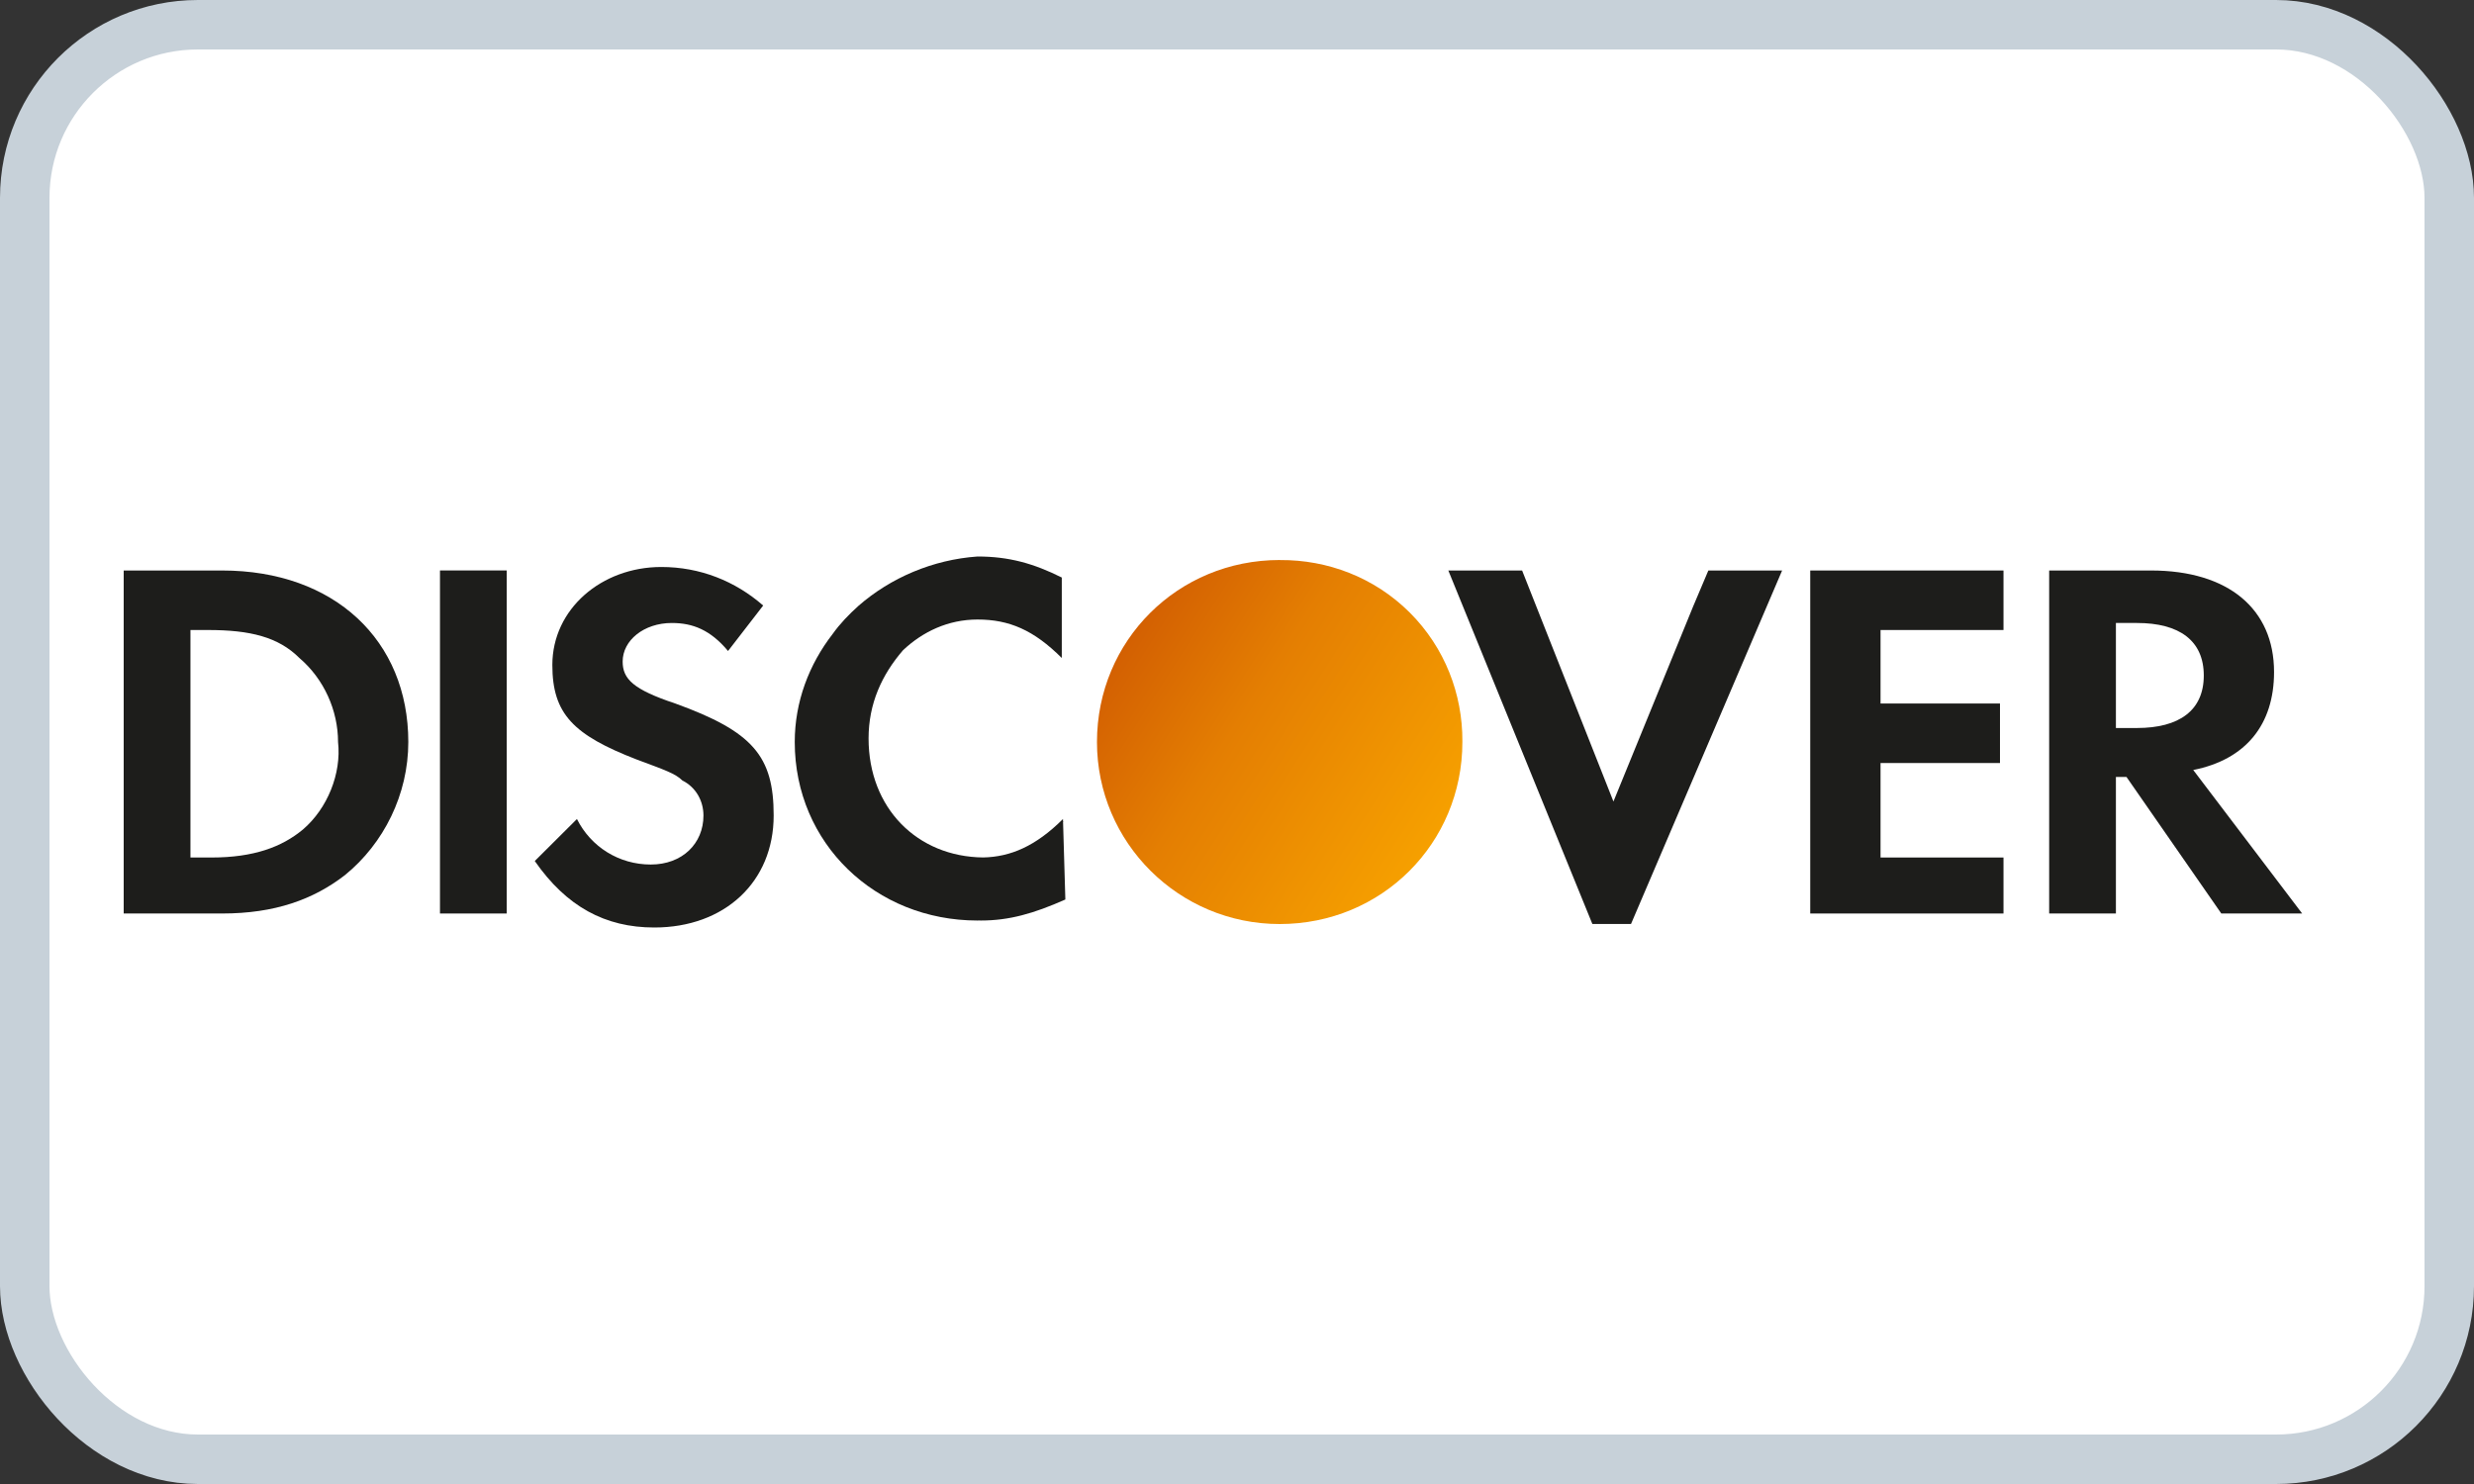 <svg width="50" height="30" viewBox="0 0 50 30" fill="none" xmlns="http://www.w3.org/2000/svg">
<rect x="0" y="0" width="50" height="30" fill="#333333" stroke="none"/>
<rect x="0.5" y="0.5" width="49" height="29" rx="3.5" fill="white"/>
<rect x="0.5" y="0.5" width="49" height="29" rx="3.5" stroke="#C7D1D9"/>
<path d="M21.483 16.557C20.931 17.107 20.422 17.322 19.873 17.334C18.537 17.322 17.554 16.336 17.554 14.929C17.554 14.222 17.823 13.641 18.249 13.146C18.649 12.768 19.164 12.524 19.756 12.524C20.395 12.524 20.892 12.736 21.459 13.302V11.675C20.892 11.392 20.394 11.25 19.756 11.25C18.853 11.314 18.002 11.678 17.349 12.248C17.161 12.417 16.98 12.603 16.828 12.816C16.351 13.432 16.062 14.186 16.062 15C16.062 17.052 17.696 18.609 19.755 18.609C19.765 18.609 19.775 18.608 19.785 18.608C19.799 18.608 19.813 18.609 19.826 18.609C20.394 18.609 20.892 18.468 21.531 18.184L21.483 16.557C21.459 16.581 21.507 16.603 21.483 16.625V16.557Z" fill="#1D1D1B"/>
<path d="M34.217 12.263L32.608 16.203L30.762 11.533H29.271L32.182 18.679H32.963L36.017 11.533H34.526L34.217 12.263Z" fill="#1D1D1B"/>
<path d="M36.585 14.646V18.467H40.42H40.491V17.335H39.284H38.006V16.061V15.425H40.42V14.222H38.006V12.736H40.491V11.533H36.585V14.646Z" fill="#1D1D1B"/>
<path d="M4.489 11.533H2.5V18.467H4.489C5.554 18.467 6.335 18.184 6.974 17.689C7.755 17.052 8.252 16.062 8.252 15C8.252 12.948 6.761 11.533 4.489 11.533ZM6.122 16.769C5.696 17.123 5.128 17.335 4.275 17.335H3.849V12.736H4.204C5.056 12.736 5.625 12.877 6.051 13.302C6.548 13.726 6.832 14.363 6.832 15C6.903 15.637 6.619 16.344 6.122 16.769Z" fill="#1D1D1B"/>
<path d="M10.241 11.532H8.892V18.467H10.241V11.532Z" fill="#1D1D1B"/>
<path d="M13.649 14.222C12.797 13.939 12.584 13.726 12.584 13.373C12.584 12.948 13.01 12.594 13.578 12.594C14.004 12.594 14.359 12.736 14.714 13.16L15.424 12.241C14.856 11.745 14.146 11.462 13.365 11.462C12.157 11.462 11.163 12.312 11.163 13.443C11.163 14.434 11.59 14.859 12.868 15.354C13.436 15.566 13.649 15.637 13.791 15.778C14.075 15.92 14.217 16.203 14.217 16.486C14.217 17.052 13.791 17.477 13.152 17.477C12.512 17.477 11.944 17.123 11.66 16.557L10.808 17.406C11.447 18.326 12.229 18.75 13.223 18.75C14.643 18.75 15.636 17.83 15.636 16.486C15.637 15.283 15.211 14.788 13.649 14.222Z" fill="#1D1D1B"/>
<path d="M44.326 15.566C45.391 15.354 45.959 14.646 45.959 13.585C45.959 12.312 45.035 11.533 43.474 11.533H41.414V18.467H42.763V15.707H42.977L44.893 18.467H46.527L44.326 15.566ZM43.189 14.717H42.763V12.594H43.189C44.041 12.594 44.539 12.948 44.539 13.656C44.539 14.363 44.041 14.717 43.189 14.717Z" fill="#1D1D1B"/>
<path d="M29.555 14.981C29.559 14.038 29.204 13.094 28.49 12.382C27.775 11.669 26.825 11.316 25.876 11.322C25.872 11.322 25.867 11.321 25.863 11.321C23.804 11.321 22.17 12.948 22.17 15.001C22.17 17.033 23.824 18.68 25.863 18.68C27.922 18.68 29.555 17.052 29.555 15.001C29.555 14.994 29.555 14.988 29.555 14.981Z" fill="url(#paint0_linear_1_11422)"/>
<defs>
<linearGradient id="paint0_linear_1_11422" x1="30.962" y1="13.883" x2="24.755" y2="9.899" gradientUnits="userSpaceOnUse">
<stop stop-color="#F6A000"/>
<stop offset="0.624" stop-color="#E47E02"/>
<stop offset="1" stop-color="#D36002"/>
</linearGradient>
</defs>
</svg>
